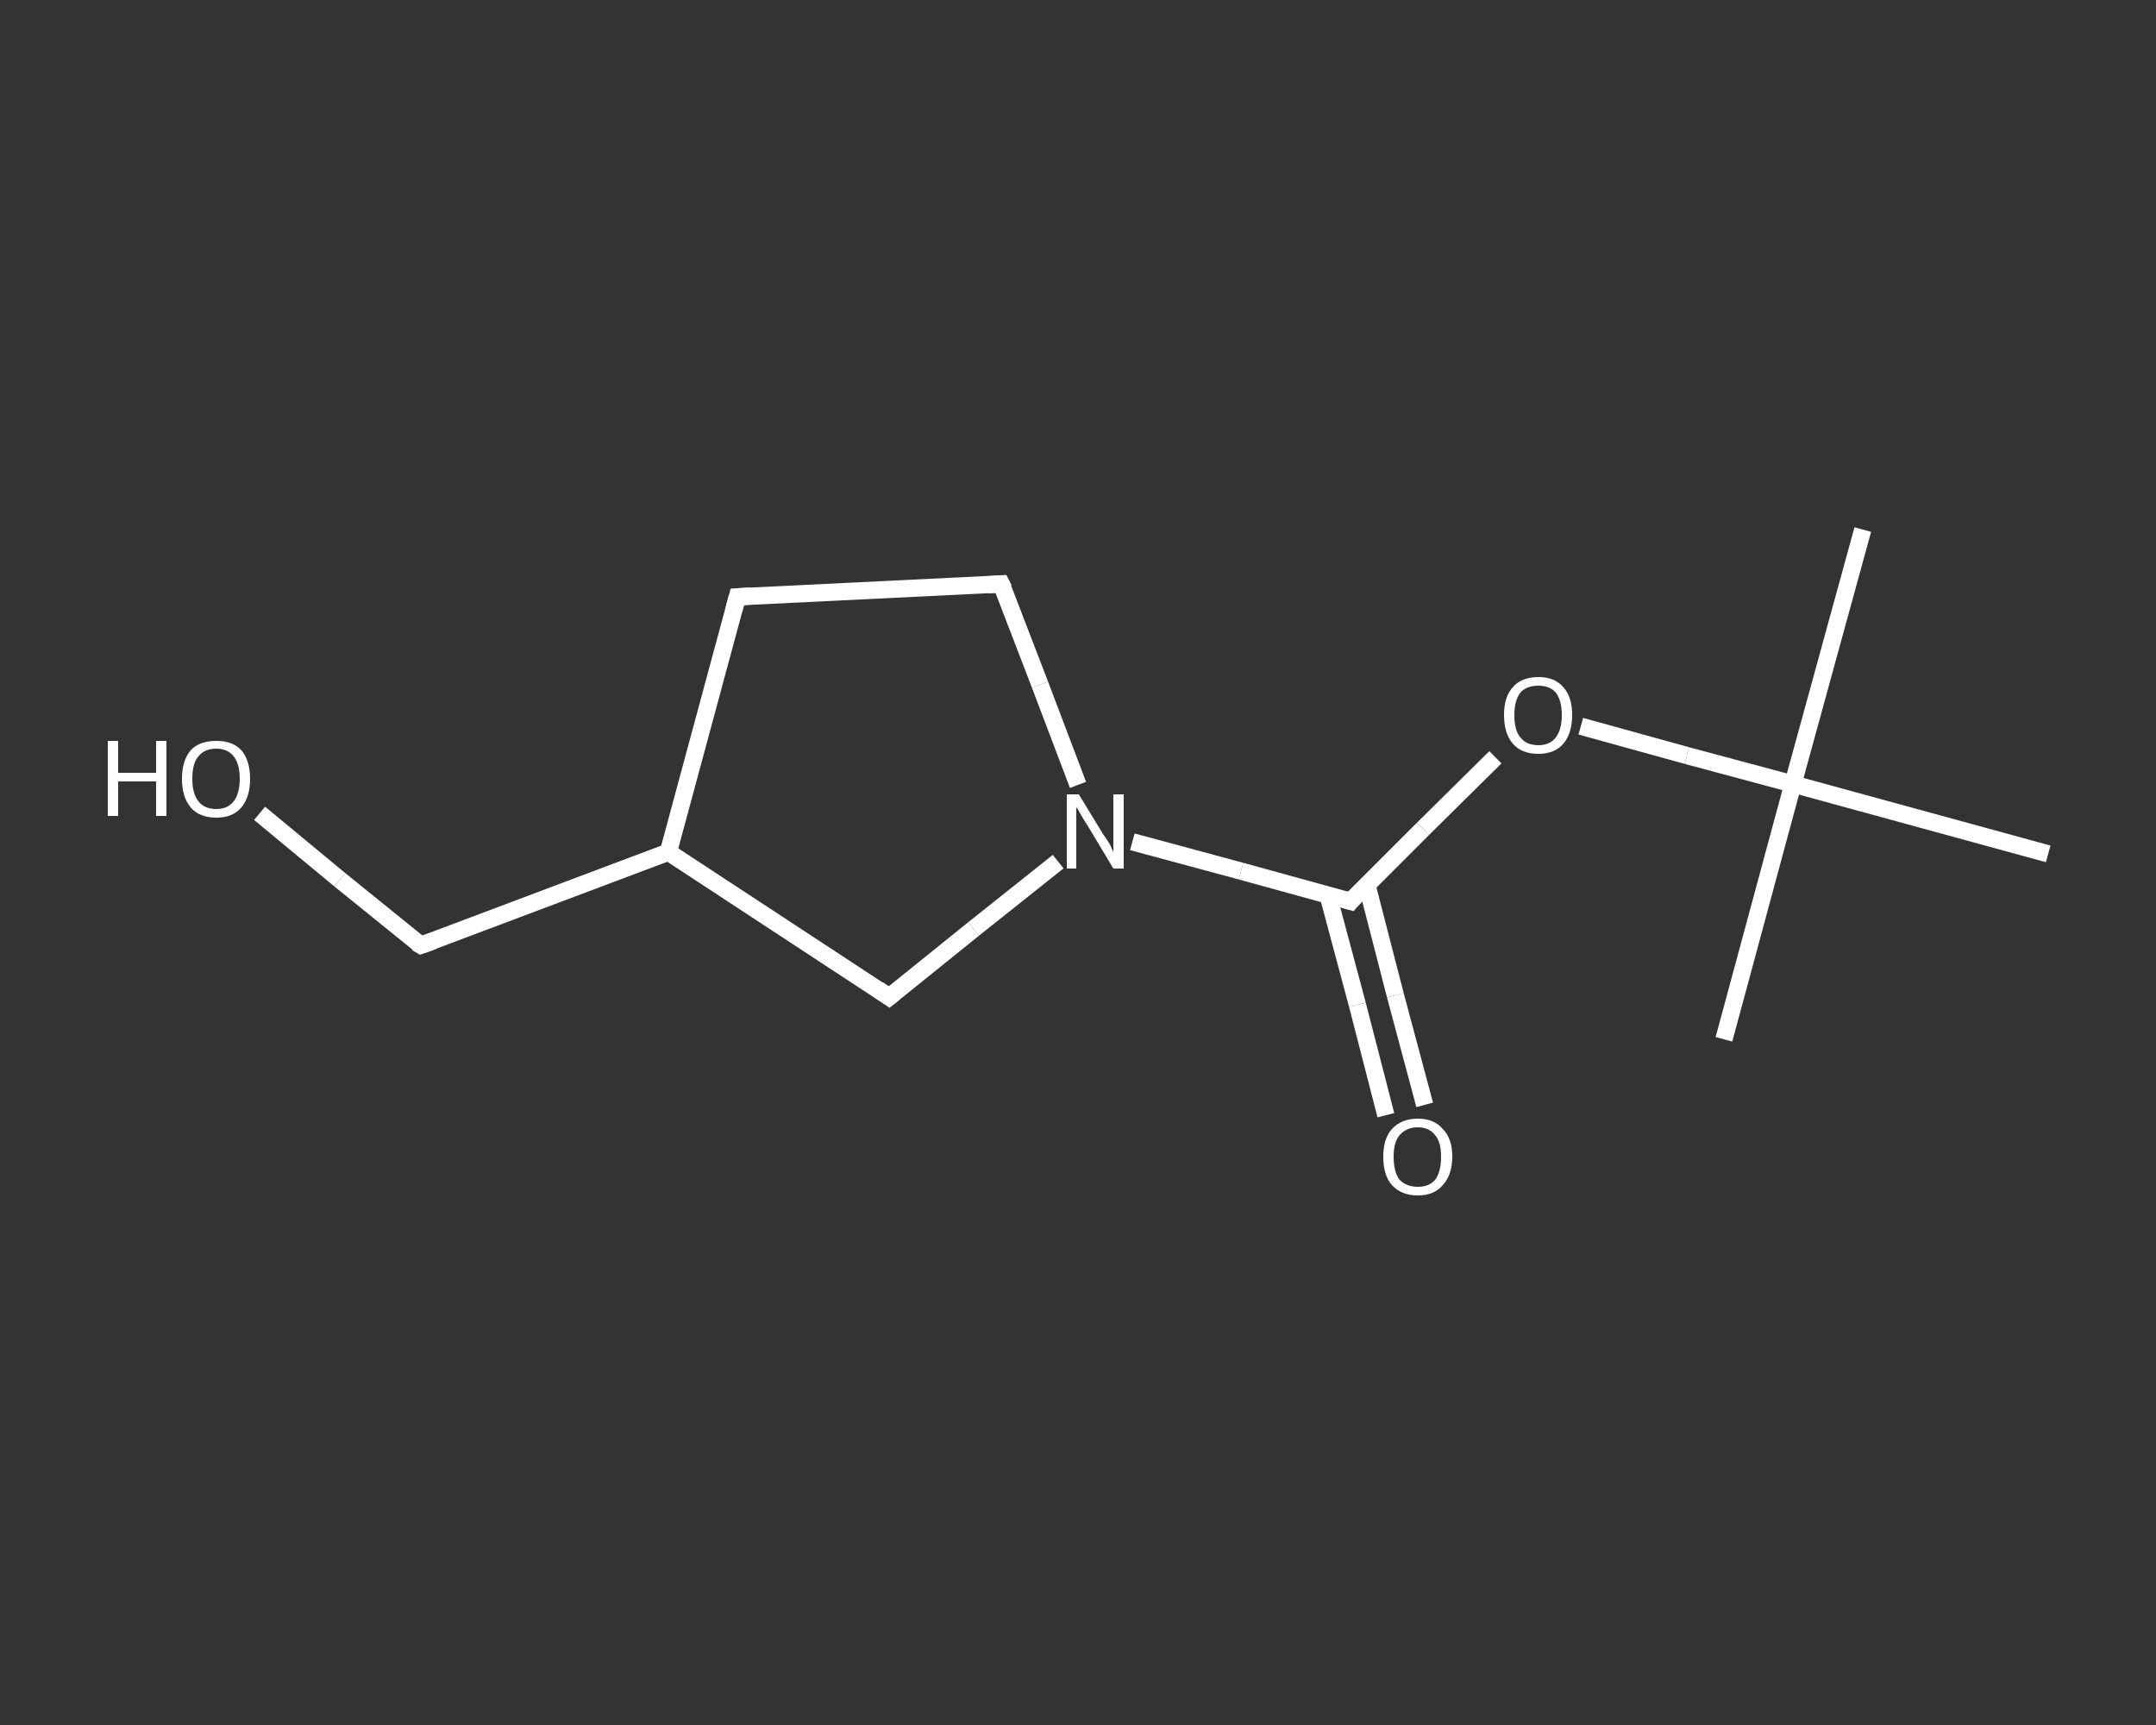 <?xml version='1.0' encoding='iso-8859-1'?>
<svg version='1.1' baseProfile='full'
              xmlns='http://www.w3.org/2000/svg'
                      xmlns:rdkit='http://www.rdkit.org/xml'
                      xmlns:xlink='http://www.w3.org/1999/xlink'
                  xml:space='preserve'
width='250px' height='200px' viewBox='0 0 250 200'>
<rect x="0" y="0" width="250" height="200" fill="#333333" stroke="none"/>
<!-- END OF HEADER -->
<rect style='opacity:1.0;fill:transparent;stroke:none' width='250.0' height='200.0' x='0.0' y='0.0'> </rect>
<path class='bond-0 atom-0 atom-1' d='M 216.0,61.4 L 207.9,90.9' style='fill:none;fill-rule:evenodd;stroke:#FFFFFF;stroke-width:2.0px;stroke-linecap:butt;stroke-linejoin:miter;stroke-opacity:1' />
<path class='bond-1 atom-1 atom-2' d='M 207.9,90.9 L 199.9,120.5' style='fill:none;fill-rule:evenodd;stroke:#FFFFFF;stroke-width:2.0px;stroke-linecap:butt;stroke-linejoin:miter;stroke-opacity:1' />
<path class='bond-2 atom-1 atom-3' d='M 207.9,90.9 L 237.5,99.0' style='fill:none;fill-rule:evenodd;stroke:#FFFFFF;stroke-width:2.0px;stroke-linecap:butt;stroke-linejoin:miter;stroke-opacity:1' />
<path class='bond-3 atom-1 atom-4' d='M 207.9,90.9 L 195.6,87.6' style='fill:none;fill-rule:evenodd;stroke:#FFFFFF;stroke-width:2.0px;stroke-linecap:butt;stroke-linejoin:miter;stroke-opacity:1' />
<path class='bond-3 atom-1 atom-4' d='M 195.6,87.6 L 183.3,84.2' style='fill:none;fill-rule:evenodd;stroke:#FFFFFF;stroke-width:2.0px;stroke-linecap:butt;stroke-linejoin:miter;stroke-opacity:1' />
<path class='bond-4 atom-4 atom-5' d='M 173.4,87.8 L 165.0,96.1' style='fill:none;fill-rule:evenodd;stroke:#FFFFFF;stroke-width:2.0px;stroke-linecap:butt;stroke-linejoin:miter;stroke-opacity:1' />
<path class='bond-4 atom-4 atom-5' d='M 165.0,96.1 L 156.6,104.5' style='fill:none;fill-rule:evenodd;stroke:#FFFFFF;stroke-width:2.0px;stroke-linecap:butt;stroke-linejoin:miter;stroke-opacity:1' />
<path class='bond-5 atom-5 atom-6' d='M 154.0,103.8 L 157.4,116.5' style='fill:none;fill-rule:evenodd;stroke:#FFFFFF;stroke-width:2.0px;stroke-linecap:butt;stroke-linejoin:miter;stroke-opacity:1' />
<path class='bond-5 atom-5 atom-6' d='M 157.4,116.5 L 160.7,129.3' style='fill:none;fill-rule:evenodd;stroke:#FFFFFF;stroke-width:2.0px;stroke-linecap:butt;stroke-linejoin:miter;stroke-opacity:1' />
<path class='bond-5 atom-5 atom-6' d='M 158.5,102.6 L 161.8,115.4' style='fill:none;fill-rule:evenodd;stroke:#FFFFFF;stroke-width:2.0px;stroke-linecap:butt;stroke-linejoin:miter;stroke-opacity:1' />
<path class='bond-5 atom-5 atom-6' d='M 161.8,115.4 L 165.2,128.1' style='fill:none;fill-rule:evenodd;stroke:#FFFFFF;stroke-width:2.0px;stroke-linecap:butt;stroke-linejoin:miter;stroke-opacity:1' />
<path class='bond-6 atom-5 atom-7' d='M 156.6,104.5 L 143.9,101.0' style='fill:none;fill-rule:evenodd;stroke:#FFFFFF;stroke-width:2.0px;stroke-linecap:butt;stroke-linejoin:miter;stroke-opacity:1' />
<path class='bond-6 atom-5 atom-7' d='M 143.9,101.0 L 131.3,97.6' style='fill:none;fill-rule:evenodd;stroke:#FFFFFF;stroke-width:2.0px;stroke-linecap:butt;stroke-linejoin:miter;stroke-opacity:1' />
<path class='bond-7 atom-7 atom-8' d='M 125.0,91.0 L 120.6,79.4' style='fill:none;fill-rule:evenodd;stroke:#FFFFFF;stroke-width:2.0px;stroke-linecap:butt;stroke-linejoin:miter;stroke-opacity:1' />
<path class='bond-7 atom-7 atom-8' d='M 120.6,79.4 L 116.1,67.7' style='fill:none;fill-rule:evenodd;stroke:#FFFFFF;stroke-width:2.0px;stroke-linecap:butt;stroke-linejoin:miter;stroke-opacity:1' />
<path class='bond-8 atom-8 atom-9' d='M 116.1,67.7 L 85.5,69.2' style='fill:none;fill-rule:evenodd;stroke:#FFFFFF;stroke-width:2.0px;stroke-linecap:butt;stroke-linejoin:miter;stroke-opacity:1' />
<path class='bond-9 atom-9 atom-10' d='M 85.5,69.2 L 77.5,98.8' style='fill:none;fill-rule:evenodd;stroke:#FFFFFF;stroke-width:2.0px;stroke-linecap:butt;stroke-linejoin:miter;stroke-opacity:1' />
<path class='bond-10 atom-10 atom-11' d='M 77.5,98.8 L 48.8,109.6' style='fill:none;fill-rule:evenodd;stroke:#FFFFFF;stroke-width:2.0px;stroke-linecap:butt;stroke-linejoin:miter;stroke-opacity:1' />
<path class='bond-11 atom-11 atom-12' d='M 48.8,109.6 L 39.4,102.0' style='fill:none;fill-rule:evenodd;stroke:#FFFFFF;stroke-width:2.0px;stroke-linecap:butt;stroke-linejoin:miter;stroke-opacity:1' />
<path class='bond-11 atom-11 atom-12' d='M 39.4,102.0 L 30.1,94.3' style='fill:none;fill-rule:evenodd;stroke:#FFFFFF;stroke-width:2.0px;stroke-linecap:butt;stroke-linejoin:miter;stroke-opacity:1' />
<path class='bond-12 atom-10 atom-13' d='M 77.5,98.8 L 103.1,115.6' style='fill:none;fill-rule:evenodd;stroke:#FFFFFF;stroke-width:2.0px;stroke-linecap:butt;stroke-linejoin:miter;stroke-opacity:1' />
<path class='bond-13 atom-13 atom-7' d='M 103.1,115.6 L 112.9,107.7' style='fill:none;fill-rule:evenodd;stroke:#FFFFFF;stroke-width:2.0px;stroke-linecap:butt;stroke-linejoin:miter;stroke-opacity:1' />
<path class='bond-13 atom-13 atom-7' d='M 112.9,107.7 L 122.7,99.9' style='fill:none;fill-rule:evenodd;stroke:#FFFFFF;stroke-width:2.0px;stroke-linecap:butt;stroke-linejoin:miter;stroke-opacity:1' />
<path d='M 157.0,104.0 L 156.6,104.5 L 155.9,104.3' style='fill:none;stroke:#FFFFFF;stroke-width:2.0px;stroke-linecap:butt;stroke-linejoin:miter;stroke-opacity:1;' />
<path d='M 116.4,68.3 L 116.1,67.7 L 114.6,67.8' style='fill:none;stroke:#FFFFFF;stroke-width:2.0px;stroke-linecap:butt;stroke-linejoin:miter;stroke-opacity:1;' />
<path d='M 87.1,69.1 L 85.5,69.2 L 85.1,70.7' style='fill:none;stroke:#FFFFFF;stroke-width:2.0px;stroke-linecap:butt;stroke-linejoin:miter;stroke-opacity:1;' />
<path d='M 50.2,109.1 L 48.8,109.6 L 48.3,109.3' style='fill:none;stroke:#FFFFFF;stroke-width:2.0px;stroke-linecap:butt;stroke-linejoin:miter;stroke-opacity:1;' />
<path d='M 101.8,114.7 L 103.1,115.6 L 103.6,115.2' style='fill:none;stroke:#FFFFFF;stroke-width:2.0px;stroke-linecap:butt;stroke-linejoin:miter;stroke-opacity:1;' />
<path class='atom-4' d='M 174.4 82.9
Q 174.4 80.8, 175.4 79.7
Q 176.4 78.5, 178.4 78.5
Q 180.3 78.5, 181.3 79.7
Q 182.3 80.8, 182.3 82.9
Q 182.3 85.0, 181.3 86.2
Q 180.3 87.4, 178.4 87.4
Q 176.4 87.4, 175.4 86.2
Q 174.4 85.0, 174.4 82.9
M 178.4 86.4
Q 179.7 86.4, 180.4 85.5
Q 181.1 84.6, 181.1 82.9
Q 181.1 81.2, 180.4 80.3
Q 179.7 79.5, 178.4 79.5
Q 177.0 79.5, 176.3 80.3
Q 175.6 81.2, 175.6 82.9
Q 175.6 84.7, 176.3 85.5
Q 177.0 86.4, 178.4 86.4
' fill='#FFFFFF'/>
<path class='atom-6' d='M 160.4 134.1
Q 160.4 132.0, 161.4 130.9
Q 162.5 129.7, 164.4 129.7
Q 166.3 129.7, 167.3 130.9
Q 168.4 132.0, 168.4 134.1
Q 168.4 136.2, 167.3 137.4
Q 166.3 138.6, 164.4 138.6
Q 162.5 138.6, 161.4 137.4
Q 160.4 136.3, 160.4 134.1
M 164.4 137.6
Q 165.7 137.6, 166.4 136.8
Q 167.1 135.9, 167.1 134.1
Q 167.1 132.4, 166.4 131.6
Q 165.7 130.7, 164.4 130.7
Q 163.1 130.7, 162.3 131.6
Q 161.6 132.4, 161.6 134.1
Q 161.6 135.9, 162.3 136.8
Q 163.1 137.6, 164.4 137.6
' fill='#FFFFFF'/>
<path class='atom-7' d='M 125.1 92.1
L 127.9 96.7
Q 128.2 97.1, 128.7 97.9
Q 129.1 98.8, 129.1 98.8
L 129.1 92.1
L 130.3 92.1
L 130.3 100.7
L 129.1 100.7
L 126.1 95.7
Q 125.7 95.1, 125.3 94.4
Q 125.0 93.8, 124.8 93.6
L 124.8 100.7
L 123.7 100.7
L 123.7 92.1
L 125.1 92.1
' fill='#FFFFFF'/>
<path class='atom-12' d='M 12.5 85.9
L 13.7 85.9
L 13.7 89.6
L 18.1 89.6
L 18.1 85.9
L 19.3 85.9
L 19.3 94.6
L 18.1 94.6
L 18.1 90.6
L 13.7 90.6
L 13.7 94.6
L 12.5 94.6
L 12.5 85.9
' fill='#FFFFFF'/>
<path class='atom-12' d='M 21.1 90.3
Q 21.1 88.2, 22.1 87.0
Q 23.1 85.9, 25.1 85.9
Q 27.0 85.9, 28.0 87.0
Q 29.0 88.2, 29.0 90.3
Q 29.0 92.4, 28.0 93.6
Q 27.0 94.8, 25.1 94.8
Q 23.1 94.8, 22.1 93.6
Q 21.1 92.4, 21.1 90.3
M 25.1 93.8
Q 26.4 93.8, 27.1 92.9
Q 27.8 92.0, 27.8 90.3
Q 27.8 88.6, 27.1 87.7
Q 26.4 86.8, 25.1 86.8
Q 23.7 86.8, 23.0 87.7
Q 22.3 88.5, 22.3 90.3
Q 22.3 92.0, 23.0 92.9
Q 23.7 93.8, 25.1 93.8
' fill='#FFFFFF'/>
</svg>
